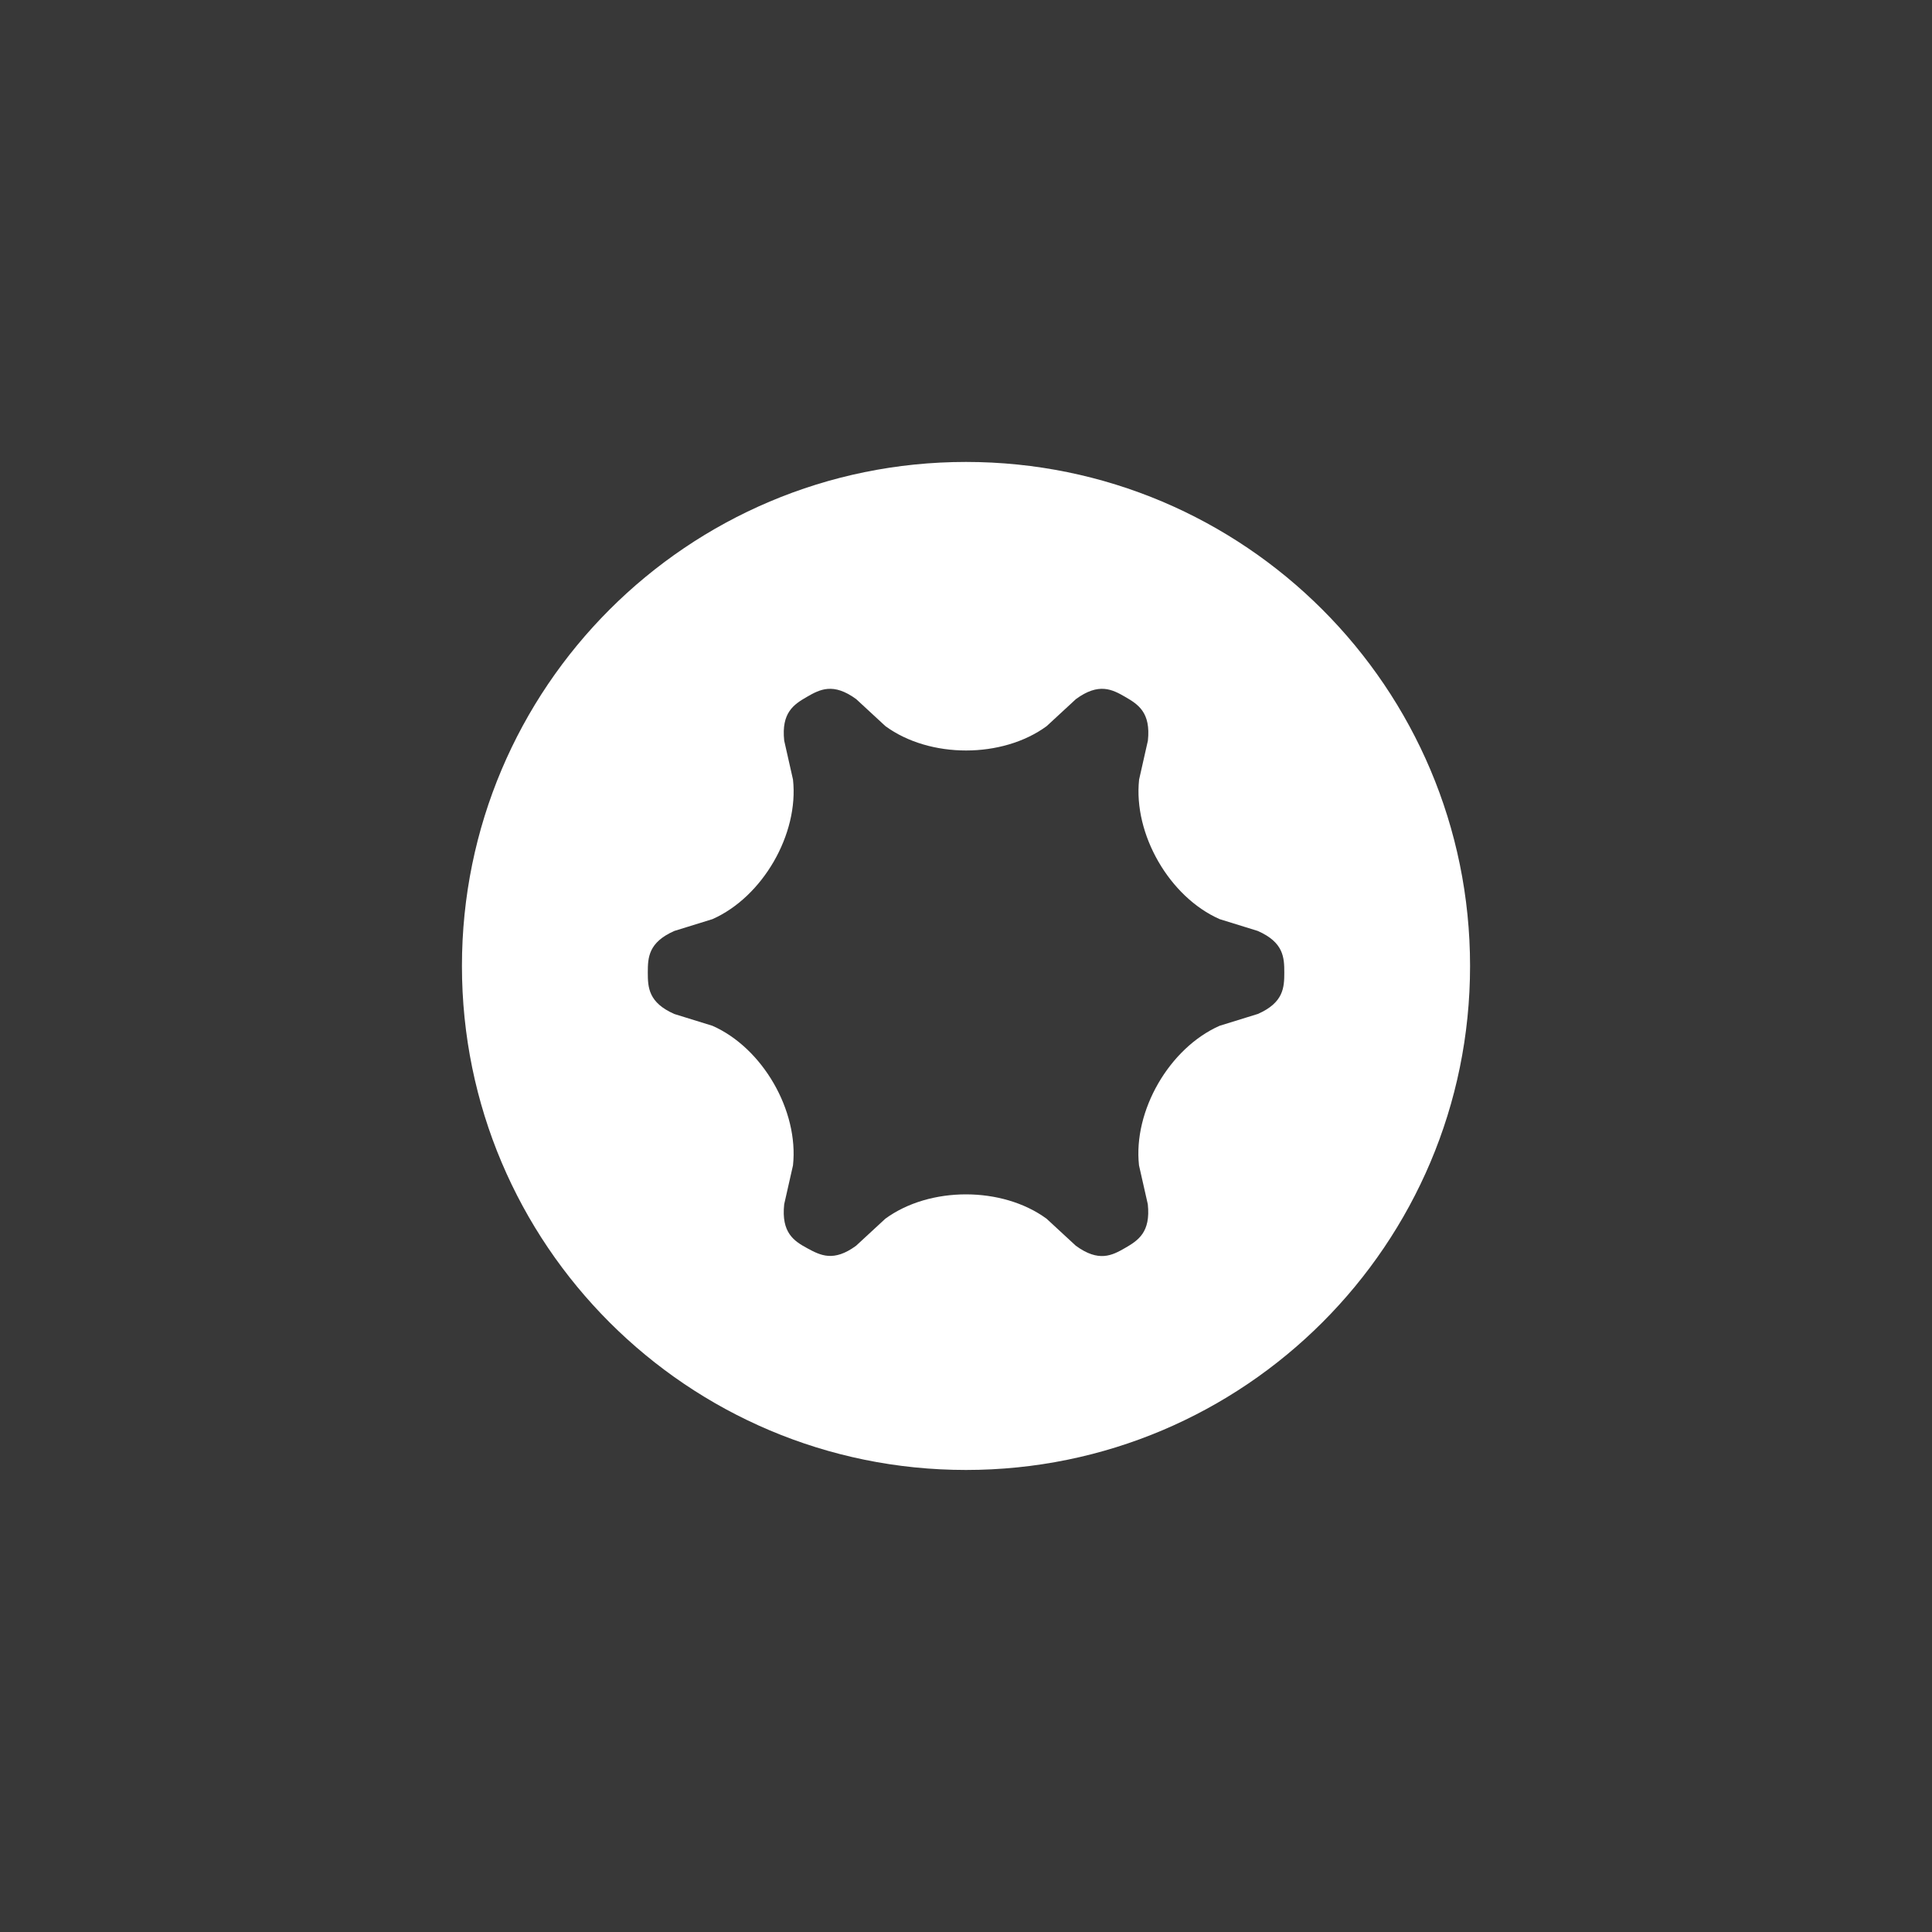 <?xml version="1.0" encoding="UTF-8"?>
<svg id="Layer_1" data-name="Layer 1" xmlns="http://www.w3.org/2000/svg" viewBox="0 0 200 200">
  <defs>
    <style>
      .cls-1 {
        fill: #fff;
      }

      .cls-2 {
        fill: #383838;
      }
    </style>
  </defs>
  <rect class="cls-2" x="0" y="0" width="200" height="200"/>
  <path class="cls-1" d="M100,47.82c-28.82,0-52.18,23.36-52.18,52.18s23.36,52.17,52.18,52.17,52.18-23.36,52.18-52.17-23.36-52.18-52.18-52.18ZM130.19,104.97l-3.94,1.22c-5.2,2.3-8.96,8.8-8.34,14.45l.91,4.02c.31,2.91-1,3.75-2.35,4.53-1.35.78-2.73,1.5-5.1-.23l-3.03-2.8c-4.59-3.36-12.1-3.36-16.69,0l-3.03,2.8c-2.32,1.7-3.68,1-5.03.27-1.39-.75-2.73-1.61-2.41-4.57l.91-4.02c.61-5.65-3.14-12.16-8.34-14.45l-3.94-1.22c-2.68-1.18-2.75-2.74-2.75-4.3s.07-3.12,2.75-4.3l3.94-1.22c5.2-2.3,8.96-8.8,8.34-14.45l-.91-4.03c-.31-2.91,1-3.75,2.35-4.53,1.35-.78,2.73-1.5,5.1.23l3.03,2.8c4.59,3.36,12.1,3.36,16.69,0l3.03-2.8c2.36-1.73,3.75-1.01,5.1-.23,1.35.78,2.66,1.62,2.35,4.53l-.91,4.03c-.61,5.65,3.14,12.16,8.34,14.45l3.94,1.22c2.68,1.18,2.75,2.74,2.75,4.3s-.07,3.12-2.75,4.3Z"/>
</svg>